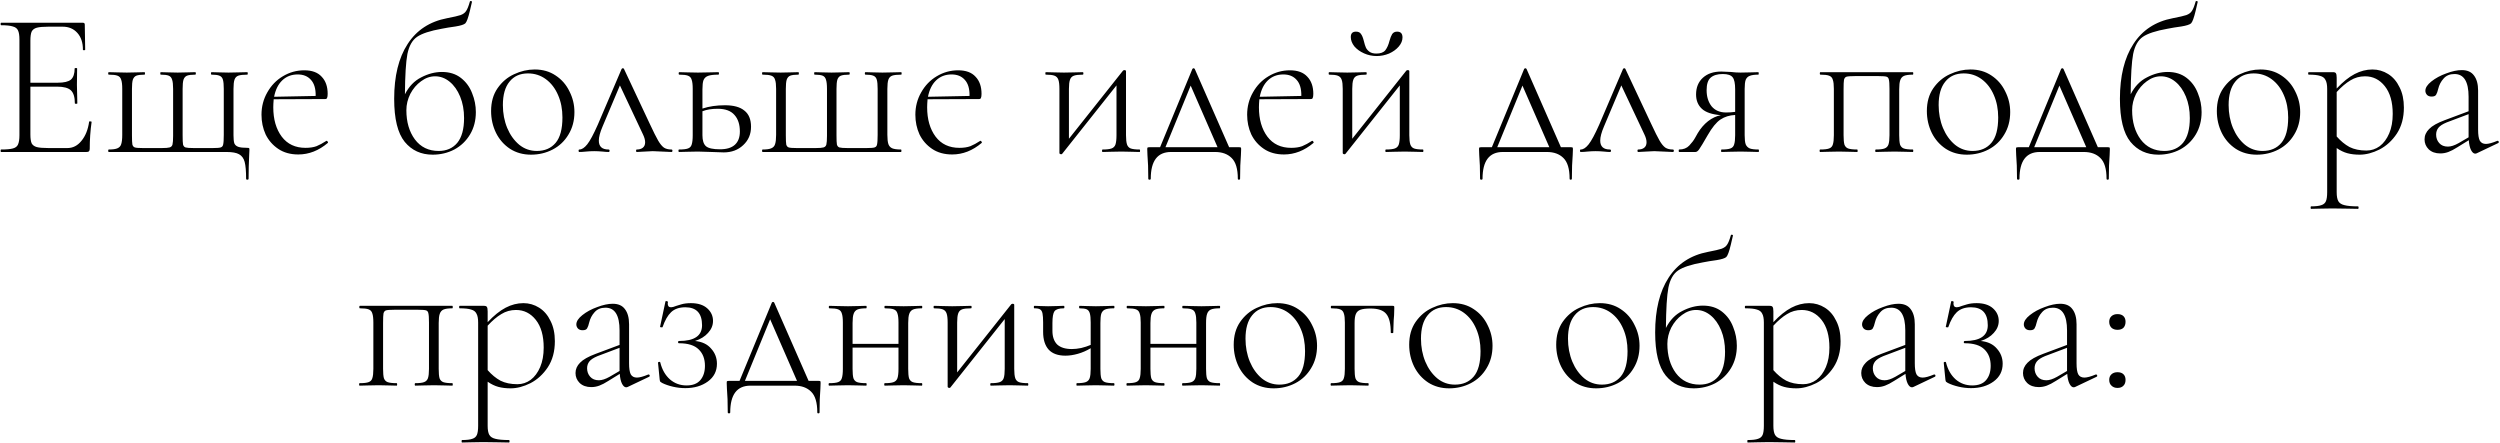 <?xml version="1.0" encoding="UTF-8"?> <svg xmlns="http://www.w3.org/2000/svg" width="2418" height="428" viewBox="0 0 2418 428" fill="none"> <path d="M86.195 117.8C86.195 117.4 86.595 117.267 87.395 117.4C88.195 117.4 88.595 117.6 88.595 118C87.395 126.4 86.795 135.067 86.795 144C86.795 145.067 86.529 145.867 85.995 146.4C85.595 146.8 84.795 147 83.595 147H0.995C0.729 147 0.595 146.6 0.595 145.8C0.595 145 0.729 144.6 0.995 144.6C6.195 144.6 9.995 144.267 12.395 143.6C14.929 142.933 16.595 141.667 17.395 139.8C18.329 137.8 18.795 134.8 18.795 130.8V38.2C18.795 34.2 18.329 31.267 17.395 29.4C16.595 27.533 14.929 26.267 12.395 25.6C9.995 24.8 6.195 24.4 0.995 24.4C0.729 24.4 0.595 24 0.595 23.2C0.595 22.4 0.729 22 0.995 22H80.195C81.395 22 81.995 22.6 81.995 23.8L82.395 48C82.395 48.4 81.995 48.6 81.195 48.6C80.529 48.6 80.195 48.4 80.195 48C80.195 41.2 78.395 35.8 74.795 31.8C71.195 27.8 66.462 25.8 60.595 25.8H46.795C41.729 25.8 37.995 26.133 35.595 26.8C33.195 27.467 31.529 28.733 30.595 30.6C29.795 32.467 29.395 35.4 29.395 39.4V80H55.795C61.929 80 66.195 79 68.595 77C70.995 74.867 72.195 71.267 72.195 66.2C72.195 65.933 72.595 65.8 73.395 65.8C74.195 65.8 74.595 65.933 74.595 66.2L74.395 82C74.395 85.867 74.462 88.733 74.595 90.6L74.795 100C74.795 100.267 74.395 100.4 73.595 100.4C72.795 100.4 72.395 100.267 72.395 100C72.395 94 71.129 89.8 68.595 87.4C66.062 85 61.595 83.8 55.195 83.8H29.395V130C29.395 133.867 29.795 136.733 30.595 138.6C31.529 140.333 33.129 141.533 35.395 142.2C37.795 142.867 41.595 143.2 46.795 143.2H65.195C70.529 143.2 75.062 140.867 78.795 136.2C82.662 131.533 85.129 125.4 86.195 117.8ZM238.036 172.8C238.036 165.6 237.569 160.2 236.636 156.6C235.703 153.133 233.903 150.667 231.236 149.2C228.703 147.733 224.636 147 219.036 147H105.236C104.836 147 104.636 146.6 104.636 145.8C104.636 145 104.836 144.6 105.236 144.6C109.103 144.6 111.903 144.2 113.636 143.4C115.503 142.6 116.703 141.267 117.236 139.4C117.903 137.4 118.236 134.4 118.236 130.4V86C118.236 82 117.903 79.067 117.236 77.2C116.703 75.2 115.503 73.867 113.636 73.2C111.903 72.533 109.103 72.2 105.236 72.2C104.836 72.2 104.636 71.8 104.636 71C104.636 70.2 104.836 69.8 105.236 69.8C108.436 69.8 110.969 69.867 112.836 70L122.636 70.2L132.236 70C134.103 69.867 136.636 69.8 139.836 69.8C140.103 69.8 140.236 70.2 140.236 71C140.236 71.8 140.103 72.2 139.836 72.2C136.236 72.2 133.569 72.533 131.836 73.2C130.236 73.867 129.103 75.2 128.436 77.2C127.903 79.067 127.636 82 127.636 86V130.8C127.636 135.333 127.769 138.333 128.036 139.8C128.436 141.267 129.236 142.2 130.436 142.6C131.636 143 134.169 143.2 138.036 143.2H156.636C160.236 143.2 162.703 143 164.036 142.6C165.503 142.2 166.436 141.267 166.836 139.8C167.236 138.2 167.436 135.4 167.436 131.4V86C167.436 81.867 167.103 78.867 166.436 77C165.903 75.133 164.836 73.867 163.236 73.2C161.636 72.533 159.036 72.2 155.436 72.2C155.169 72.2 155.036 71.8 155.036 71C155.036 70.2 155.169 69.8 155.436 69.8C158.503 69.8 160.903 69.867 162.636 70L171.836 70.2L181.236 70C183.103 69.867 185.636 69.8 188.836 69.8C189.236 69.8 189.436 70.2 189.436 71C189.436 71.8 189.236 72.2 188.836 72.2C185.236 72.2 182.569 72.533 180.836 73.2C179.236 73.867 178.103 75.2 177.436 77.2C176.903 79.067 176.636 82 176.636 86V130.8C176.636 135.333 176.769 138.333 177.036 139.8C177.436 141.267 178.236 142.2 179.436 142.6C180.769 143 183.369 143.2 187.236 143.2H205.836C209.703 143.2 212.236 143 213.436 142.6C214.769 142.2 215.569 141.267 215.836 139.8C216.236 138.2 216.436 135.067 216.436 130.4V86C216.436 82 216.169 79.067 215.636 77.2C215.103 75.2 213.969 73.867 212.236 73.2C210.636 72.533 208.103 72.2 204.636 72.2C204.236 72.2 204.036 71.8 204.036 71C204.036 70.2 204.236 69.8 204.636 69.8C207.703 69.8 210.103 69.867 211.836 70L221.036 70.2L231.036 70C233.036 69.867 235.769 69.8 239.236 69.8C239.503 69.8 239.636 70.2 239.636 71C239.636 71.8 239.503 72.2 239.236 72.2C235.236 72.2 232.303 72.533 230.436 73.2C228.703 73.867 227.503 75.133 226.836 77C226.169 78.867 225.836 81.867 225.836 86V130.8C225.836 134.267 226.103 136.867 226.636 138.6C227.303 140.2 228.569 141.333 230.436 142C232.303 142.667 235.303 143 239.436 143C240.369 143 240.903 143.133 241.036 143.4C241.169 143.533 241.236 144.2 241.236 145.4C241.236 147 241.169 148.333 241.036 149.4C240.636 157.4 240.436 165.2 240.436 172.8C240.436 173.467 240.036 173.8 239.236 173.8C238.436 173.8 238.036 173.467 238.036 172.8ZM315.916 136.2C316.316 136.2 316.649 136.467 316.916 137C317.316 137.4 317.382 137.8 317.116 138.2C308.316 145.667 298.782 149.4 288.516 149.4C280.916 149.4 274.449 147.6 269.116 144C263.782 140.4 259.716 135.733 256.916 130C254.249 124.133 252.916 117.8 252.916 111C252.916 103.133 254.782 95.933 258.516 89.4C262.249 82.733 267.249 77.533 273.516 73.8C279.916 69.933 286.849 68 294.316 68C301.782 68 307.382 70.067 311.116 74.2C314.982 78.2 316.916 83.733 316.916 90.8C316.916 92.667 316.716 94 316.316 94.8C316.049 95.467 315.449 95.8 314.516 95.8L264.716 96C264.449 99.2 264.316 101.8 264.316 103.8C264.316 115.4 267.049 124.867 272.516 132.2C277.982 139.4 285.649 143 295.516 143C299.649 143 303.182 142.467 306.116 141.4C309.049 140.2 312.249 138.467 315.716 136.2H315.916ZM287.916 72C281.916 72 276.916 73.933 272.916 77.8C269.049 81.533 266.449 86.8 265.116 93.6L305.316 92.8C305.449 85.867 303.916 80.667 300.716 77.2C297.649 73.733 293.382 72 287.916 72ZM427.445 69.6C434.779 69.6 440.912 71.533 445.845 75.4C450.779 79.267 454.379 84.2 456.645 90.2C459.045 96.067 460.245 102.133 460.245 108.4C460.245 116.533 458.379 123.733 454.645 130C450.912 136.267 445.845 141.133 439.445 144.6C433.045 147.933 426.045 149.6 418.445 149.6C407.245 149.6 398.245 145.467 391.445 137.2C384.645 128.8 381.245 114.933 381.245 95.6C381.245 73.6 385.579 55.933 394.245 42.6C402.912 29.133 415.645 20.8 432.445 17.6C438.712 16.4 443.045 15.4 445.445 14.6C447.979 13.667 449.779 12.333 450.845 10.6C452.045 8.867 453.245 5.867 454.445 1.6C454.579 1.067 454.979 0.867 455.645 1C456.312 1.133 456.579 1.467 456.445 2C455.112 7.467 454.445 10.333 454.445 10.6C452.845 17.267 451.379 21.267 450.045 22.6C448.712 23.8 445.579 24.8 440.645 25.6C435.712 26.267 431.245 27 427.245 27.8C416.045 29.8 408.112 32.4 403.445 35.6C398.779 38.8 395.645 44.333 394.045 52.2C392.579 59.933 391.779 72.933 391.645 91.2C395.512 83.6 400.779 78.133 407.445 74.8C414.112 71.333 420.779 69.6 427.445 69.6ZM424.245 146C431.845 146 437.845 143.4 442.245 138.2C446.645 132.867 448.845 124.867 448.845 114.2C448.845 106.467 447.579 99.533 445.045 93.4C442.512 87.267 439.112 82.467 434.845 79C430.579 75.533 425.912 73.8 420.845 73.8C416.045 73.8 411.512 75.4 407.245 78.6C402.979 81.667 399.512 85.733 396.845 90.8C394.312 95.867 393.045 101.133 393.045 106.6C393.045 117.933 395.779 127.333 401.245 134.8C406.845 142.267 414.512 146 424.245 146ZM513.586 149.6C505.986 149.6 499.253 147.733 493.386 144C487.519 140.133 482.986 135 479.786 128.6C476.586 122.067 474.986 115 474.986 107.4C474.986 98.733 477.053 91.4 481.186 85.4C485.453 79.267 490.786 74.733 497.186 71.8C503.719 68.733 510.386 67.2 517.186 67.2C524.919 67.2 531.653 69.133 537.386 73C543.253 76.867 547.719 82 550.786 88.4C553.986 94.667 555.586 101.333 555.586 108.4C555.586 116.667 553.653 123.933 549.786 130.2C546.053 136.467 540.986 141.267 534.586 144.6C528.186 147.933 521.186 149.6 513.586 149.6ZM519.186 146C526.919 146 532.986 143.4 537.386 138.2C541.786 133 543.986 124.8 543.986 113.6C543.986 105.6 542.586 98.4 539.786 92C536.986 85.467 533.053 80.333 527.986 76.6C522.919 72.867 517.119 71 510.586 71C502.986 71 497.053 73.667 492.786 79C488.519 84.2 486.386 91.733 486.386 101.6C486.386 109.6 487.786 117 490.586 123.8C493.386 130.467 497.253 135.867 502.186 140C507.119 144 512.786 146 519.186 146ZM649.383 144.6C650.049 144.6 650.383 145 650.383 145.8C650.383 146.6 650.049 147 649.383 147C647.383 147 644.383 146.867 640.383 146.6C636.383 146.333 633.383 146.2 631.383 146.2C629.649 146.2 627.049 146.333 623.583 146.6C619.849 146.867 617.316 147 615.983 147C615.449 147 615.183 146.6 615.183 145.8C615.183 145 615.449 144.6 615.983 144.6C618.249 144.6 620.116 144.067 621.583 143C623.183 141.8 623.983 140 623.983 137.6C623.983 135.467 623.316 133 621.983 130.2L599.583 82.6L582.783 122.4C580.383 128 579.183 132.533 579.183 136C579.183 141.733 582.316 144.6 588.583 144.6C589.249 144.6 589.583 145 589.583 145.8C589.583 146.6 589.249 147 588.583 147C587.116 147 585.183 146.867 582.783 146.6C579.849 146.333 577.183 146.2 574.783 146.2C572.116 146.2 569.449 146.333 566.783 146.6C564.383 146.867 562.249 147 560.383 147C559.849 147 559.583 146.6 559.583 145.8C559.583 145 559.849 144.6 560.383 144.6C562.783 144.6 565.316 142.933 567.983 139.6C570.649 136.267 574.049 129.933 578.183 120.6L601.183 66.8C601.449 66.267 601.849 66 602.383 66C603.049 66 603.449 66.267 603.583 66.8L628.383 119.6C631.983 127.333 634.716 132.8 636.583 136C638.449 139.2 640.316 141.467 642.183 142.8C644.049 144 646.449 144.6 649.383 144.6ZM701.198 101.8C709.598 101.8 715.865 103.533 719.998 107C724.265 110.333 726.398 115.533 726.398 122.6C726.398 129.8 723.865 135.733 718.798 140.4C713.865 145.067 707.598 147.4 699.998 147.4C698.132 147.4 694.265 147.267 688.398 147C681.998 146.733 677.532 146.6 674.998 146.6L664.598 146.8C662.732 146.933 660.132 147 656.798 147C656.398 147 656.198 146.6 656.198 145.8C656.198 145 656.398 144.6 656.798 144.6C660.798 144.6 663.665 144.267 665.398 143.6C667.265 142.933 668.465 141.667 668.998 139.8C669.665 137.8 669.998 134.8 669.998 130.8V86C669.998 82 669.665 79.067 668.998 77.2C668.465 75.2 667.265 73.867 665.398 73.2C663.665 72.533 660.865 72.2 656.998 72.2C656.598 72.2 656.398 71.8 656.398 71C656.398 70.2 656.598 69.8 656.998 69.8C660.198 69.8 662.732 69.867 664.598 70L674.998 70.2L686.198 70C688.332 69.867 691.198 69.8 694.798 69.8C695.198 69.8 695.398 70.2 695.398 71C695.398 71.8 695.198 72.2 694.798 72.2C690.265 72.2 686.932 72.6 684.798 73.4C682.665 74.2 681.198 75.6 680.398 77.6C679.732 79.467 679.398 82.4 679.398 86.4V105C685.798 102.867 693.065 101.8 701.198 101.8ZM696.398 144.4C702.798 144.4 707.598 142.933 710.798 140C713.998 137.067 715.598 132.8 715.598 127.2C715.598 120.4 713.865 115.067 710.398 111.2C706.932 107.2 701.532 105.2 694.198 105.2C688.332 105.2 683.398 106 679.398 107.6V130.8C679.398 135.867 680.532 139.4 682.798 141.4C685.065 143.4 689.598 144.4 696.398 144.4ZM737.658 147C737.258 147 737.058 146.6 737.058 145.8C737.058 145 737.258 144.6 737.658 144.6C741.524 144.6 744.324 144.2 746.058 143.4C747.924 142.6 749.124 141.267 749.658 139.4C750.324 137.4 750.658 134.4 750.658 130.4V86C750.658 82 750.324 79.067 749.658 77.2C749.124 75.2 747.924 73.867 746.058 73.2C744.324 72.533 741.524 72.2 737.658 72.2C737.258 72.2 737.058 71.8 737.058 71C737.058 70.2 737.258 69.8 737.658 69.8C740.858 69.8 743.391 69.867 745.258 70L755.058 70.2L764.658 70C766.524 69.867 769.058 69.8 772.258 69.8C772.524 69.8 772.658 70.2 772.658 71C772.658 71.8 772.524 72.2 772.258 72.2C768.658 72.2 765.991 72.533 764.258 73.2C762.658 73.867 761.524 75.2 760.858 77.2C760.324 79.067 760.058 82 760.058 86V130.8C760.058 135.333 760.191 138.333 760.458 139.8C760.858 141.267 761.658 142.2 762.858 142.6C764.058 143 766.591 143.2 770.458 143.2H789.058C792.658 143.2 795.124 143 796.458 142.6C797.924 142.2 798.858 141.267 799.258 139.8C799.658 138.2 799.858 135.4 799.858 131.4V86C799.858 81.867 799.524 78.867 798.858 77C798.324 75.133 797.258 73.867 795.658 73.2C794.058 72.533 791.458 72.2 787.858 72.2C787.591 72.2 787.458 71.8 787.458 71C787.458 70.2 787.591 69.8 787.858 69.8C790.924 69.8 793.324 69.867 795.058 70L804.258 70.2L813.658 70C815.524 69.867 818.058 69.8 821.258 69.8C821.658 69.8 821.858 70.2 821.858 71C821.858 71.8 821.658 72.2 821.258 72.2C817.658 72.2 814.991 72.533 813.258 73.2C811.658 73.867 810.524 75.2 809.858 77.2C809.324 79.067 809.058 82 809.058 86V130.8C809.058 135.333 809.191 138.333 809.458 139.8C809.858 141.267 810.658 142.2 811.858 142.6C813.191 143 815.791 143.2 819.658 143.2H838.258C842.124 143.2 844.658 143 845.858 142.6C847.191 142.2 847.991 141.267 848.258 139.8C848.658 138.2 848.858 135.067 848.858 130.4V86C848.858 82 848.591 79.067 848.058 77.2C847.524 75.2 846.391 73.867 844.658 73.2C843.058 72.533 840.524 72.2 837.058 72.2C836.658 72.2 836.458 71.8 836.458 71C836.458 70.2 836.658 69.8 837.058 69.8C840.124 69.8 842.524 69.867 844.258 70L853.458 70.2L863.458 70C865.458 69.867 868.191 69.8 871.658 69.8C871.924 69.8 872.058 70.2 872.058 71C872.058 71.8 871.924 72.2 871.658 72.2C867.658 72.2 864.724 72.533 862.858 73.2C861.124 73.867 859.924 75.133 859.258 77C858.591 78.867 858.258 81.867 858.258 86V130.4C858.258 134.4 858.591 137.4 859.258 139.4C859.924 141.267 861.124 142.6 862.858 143.4C864.724 144.2 867.591 144.6 871.458 144.6C871.724 144.6 871.858 145 871.858 145.8C871.858 146.6 871.724 147 871.458 147H737.658ZM948.338 136.2C948.738 136.2 949.071 136.467 949.338 137C949.738 137.4 949.804 137.8 949.538 138.2C940.738 145.667 931.204 149.4 920.938 149.4C913.338 149.4 906.871 147.6 901.538 144C896.204 140.4 892.138 135.733 889.338 130C886.671 124.133 885.338 117.8 885.338 111C885.338 103.133 887.204 95.933 890.938 89.4C894.671 82.733 899.671 77.533 905.938 73.8C912.338 69.933 919.271 68 926.738 68C934.204 68 939.804 70.067 943.538 74.2C947.404 78.2 949.338 83.733 949.338 90.8C949.338 92.667 949.138 94 948.738 94.8C948.471 95.467 947.871 95.8 946.938 95.8L897.138 96C896.871 99.2 896.738 101.8 896.738 103.8C896.738 115.4 899.471 124.867 904.938 132.2C910.404 139.4 918.071 143 927.938 143C932.071 143 935.604 142.467 938.538 141.4C941.471 140.2 944.671 138.467 948.138 136.2H948.338ZM920.338 72C914.338 72 909.338 73.933 905.338 77.8C901.471 81.533 898.871 86.8 897.538 93.6L937.738 92.8C937.871 85.867 936.338 80.667 933.138 77.2C930.071 73.733 925.804 72 920.338 72ZM1102.27 144.6C1102.53 144.6 1102.67 145 1102.67 145.8C1102.67 146.6 1102.53 147 1102.27 147C1098.93 147 1096.33 146.933 1094.47 146.8L1084.67 146.6L1074.07 146.8C1072.2 146.933 1069.67 147 1066.47 147C1066.07 147 1065.87 146.6 1065.87 145.8C1065.87 145 1066.07 144.6 1066.47 144.6C1070.33 144.6 1073.2 144.267 1075.07 143.6C1076.93 142.933 1078.2 141.667 1078.87 139.8C1079.53 137.8 1079.87 134.8 1079.87 130.8V82.6L1027.47 148.6C1027.33 148.733 1027.2 148.867 1027.07 149C1026.93 149.133 1026.73 149.2 1026.47 149.2C1025.93 149.2 1025.47 149.067 1025.07 148.8C1024.8 148.533 1024.67 148.267 1024.67 148V86C1024.67 82 1024.33 79.067 1023.67 77.2C1023 75.2 1021.73 73.867 1019.87 73.2C1018.13 72.533 1015.33 72.2 1011.47 72.2C1011.2 72.2 1011.07 71.8 1011.07 71C1011.07 70.2 1011.2 69.8 1011.47 69.8C1014.8 69.8 1017.4 69.867 1019.27 70L1029.07 70.2L1039.47 70C1041.33 69.867 1043.93 69.8 1047.27 69.8C1047.67 69.8 1047.87 70.2 1047.87 71C1047.87 71.8 1047.67 72.2 1047.27 72.2C1043.4 72.2 1040.53 72.533 1038.67 73.2C1036.8 73.867 1035.53 75.2 1034.87 77.2C1034.2 79.067 1033.87 82 1033.87 86V134.2L1086.27 68.2C1086.8 67.933 1087.13 67.8 1087.27 67.8C1088.47 67.8 1089.07 68.133 1089.07 68.8V130.8C1089.07 134.8 1089.4 137.8 1090.07 139.8C1090.73 141.667 1091.93 142.933 1093.67 143.6C1095.53 144.267 1098.4 144.6 1102.27 144.6ZM1198.62 142.4C1199.55 142.4 1200.09 142.533 1200.22 142.8C1200.35 142.933 1200.42 143.533 1200.42 144.6L1200.22 150C1199.69 155.867 1199.42 163.467 1199.42 172.8C1199.42 173.467 1199.02 173.8 1198.22 173.8C1197.55 173.8 1197.22 173.467 1197.22 172.8C1197.22 163.333 1195.22 156.667 1191.22 152.8C1187.35 148.933 1182.02 147 1175.22 147H1132.62C1119.55 147 1113.02 155.6 1113.02 172.8C1113.02 173.467 1112.62 173.8 1111.82 173.8C1111.02 173.8 1110.62 173.467 1110.62 172.8C1110.62 163.467 1110.35 155.867 1109.82 150L1109.62 144.6C1109.62 143.533 1109.69 142.933 1109.82 142.8C1110.09 142.533 1110.69 142.4 1111.62 142.4H1122.02L1153.22 66.8C1153.49 66.267 1153.89 66 1154.42 66C1154.95 66 1155.35 66.267 1155.62 66.8L1188.82 142.4H1198.62ZM1127.22 142.4H1177.62L1151.62 82.8L1127.22 142.4ZM1269.24 136.2C1269.64 136.2 1269.97 136.467 1270.24 137C1270.64 137.4 1270.7 137.8 1270.44 138.2C1261.64 145.667 1252.1 149.4 1241.84 149.4C1234.24 149.4 1227.77 147.6 1222.44 144C1217.1 140.4 1213.04 135.733 1210.24 130C1207.57 124.133 1206.24 117.8 1206.24 111C1206.24 103.133 1208.1 95.933 1211.84 89.4C1215.57 82.733 1220.57 77.533 1226.84 73.8C1233.24 69.933 1240.17 68 1247.64 68C1255.1 68 1260.7 70.067 1264.44 74.2C1268.3 78.2 1270.24 83.733 1270.24 90.8C1270.24 92.667 1270.04 94 1269.64 94.8C1269.37 95.467 1268.77 95.8 1267.84 95.8L1218.04 96C1217.77 99.2 1217.64 101.8 1217.64 103.8C1217.64 115.4 1220.37 124.867 1225.84 132.2C1231.3 139.4 1238.97 143 1248.84 143C1252.97 143 1256.5 142.467 1259.44 141.4C1262.37 140.2 1265.57 138.467 1269.04 136.2H1269.24ZM1241.24 72C1235.24 72 1230.24 73.933 1226.24 77.8C1222.37 81.533 1219.77 86.8 1218.44 93.6L1258.64 92.8C1258.77 85.867 1257.24 80.667 1254.04 77.2C1250.97 73.733 1246.7 72 1241.24 72ZM1331.49 54.2C1327.22 54.2 1323.16 53.333 1319.29 51.6C1315.42 49.867 1312.29 47.6 1309.89 44.8C1307.62 41.867 1306.49 38.867 1306.49 35.8C1306.49 32.333 1308.16 30.6 1311.49 30.6C1313.76 30.6 1315.36 31.333 1316.29 32.8C1317.36 34.133 1318.29 36.4 1319.09 39.6C1319.76 42.4 1320.42 44.533 1321.09 46C1321.76 47.467 1322.89 48.8 1324.49 50C1326.09 51.2 1328.36 51.8 1331.29 51.8C1335.29 51.8 1338.16 50.733 1339.89 48.6C1341.62 46.333 1342.96 43.333 1343.89 39.6C1344.69 36.667 1345.56 34.467 1346.49 33C1347.56 31.4 1349.16 30.6 1351.29 30.6C1354.76 30.6 1356.49 32.467 1356.49 36.2C1356.49 39.267 1355.29 42.2 1352.89 45C1350.49 47.8 1347.36 50.067 1343.49 51.8C1339.62 53.4 1335.62 54.2 1331.49 54.2ZM1376.29 144.6C1376.56 144.6 1376.69 145 1376.69 145.8C1376.69 146.6 1376.56 147 1376.29 147C1372.96 147 1370.36 146.933 1368.49 146.8L1358.69 146.6L1348.09 146.8C1346.22 146.933 1343.69 147 1340.49 147C1340.09 147 1339.89 146.6 1339.89 145.8C1339.89 145 1340.09 144.6 1340.49 144.6C1344.36 144.6 1347.22 144.267 1349.09 143.6C1350.96 142.933 1352.22 141.667 1352.89 139.8C1353.56 137.8 1353.89 134.8 1353.89 130.8V82.6L1301.49 148.6C1301.36 148.733 1301.22 148.867 1301.09 149C1300.96 149.133 1300.76 149.2 1300.49 149.2C1299.96 149.2 1299.49 149.067 1299.09 148.8C1298.82 148.533 1298.69 148.267 1298.69 148V86C1298.69 82 1298.36 79.067 1297.69 77.2C1297.02 75.2 1295.76 73.867 1293.89 73.2C1292.16 72.533 1289.36 72.2 1285.49 72.2C1285.22 72.2 1285.09 71.8 1285.09 71C1285.09 70.2 1285.22 69.8 1285.49 69.8C1288.82 69.8 1291.42 69.867 1293.29 70L1303.09 70.2L1313.49 70C1315.36 69.867 1317.96 69.8 1321.29 69.8C1321.69 69.8 1321.89 70.2 1321.89 71C1321.89 71.8 1321.69 72.2 1321.29 72.2C1317.42 72.2 1314.56 72.533 1312.69 73.2C1310.82 73.867 1309.56 75.2 1308.89 77.2C1308.22 79.067 1307.89 82 1307.89 86V134.2L1360.29 68.2C1360.82 67.933 1361.16 67.8 1361.29 67.8C1362.49 67.8 1363.09 68.133 1363.09 68.8V130.8C1363.09 134.8 1363.42 137.8 1364.09 139.8C1364.76 141.667 1365.96 142.933 1367.69 143.6C1369.56 144.267 1372.42 144.6 1376.29 144.6ZM1519.52 142.4C1520.45 142.4 1520.99 142.533 1521.12 142.8C1521.25 142.933 1521.32 143.533 1521.32 144.6L1521.12 150C1520.59 155.867 1520.32 163.467 1520.32 172.8C1520.32 173.467 1519.92 173.8 1519.12 173.8C1518.45 173.8 1518.12 173.467 1518.12 172.8C1518.12 163.333 1516.12 156.667 1512.12 152.8C1508.25 148.933 1502.92 147 1496.12 147H1453.52C1440.45 147 1433.92 155.6 1433.92 172.8C1433.92 173.467 1433.52 173.8 1432.72 173.8C1431.92 173.8 1431.52 173.467 1431.52 172.8C1431.52 163.467 1431.25 155.867 1430.72 150L1430.52 144.6C1430.52 143.533 1430.59 142.933 1430.72 142.8C1430.99 142.533 1431.59 142.4 1432.52 142.4H1442.92L1474.12 66.8C1474.39 66.267 1474.79 66 1475.32 66C1475.85 66 1476.25 66.267 1476.52 66.8L1509.72 142.4H1519.52ZM1448.12 142.4H1498.52L1472.52 82.8L1448.12 142.4ZM1617.94 144.6C1618.6 144.6 1618.94 145 1618.94 145.8C1618.94 146.6 1618.6 147 1617.94 147C1615.94 147 1612.94 146.867 1608.94 146.6C1604.94 146.333 1601.94 146.2 1599.94 146.2C1598.2 146.2 1595.6 146.333 1592.14 146.6C1588.4 146.867 1585.87 147 1584.54 147C1584 147 1583.74 146.6 1583.74 145.8C1583.74 145 1584 144.6 1584.54 144.6C1586.8 144.6 1588.67 144.067 1590.14 143C1591.74 141.8 1592.54 140 1592.54 137.6C1592.54 135.467 1591.87 133 1590.54 130.2L1568.14 82.6L1551.34 122.4C1548.94 128 1547.74 132.533 1547.74 136C1547.74 141.733 1550.87 144.6 1557.14 144.6C1557.8 144.6 1558.14 145 1558.14 145.8C1558.14 146.6 1557.8 147 1557.14 147C1555.67 147 1553.74 146.867 1551.34 146.6C1548.4 146.333 1545.74 146.2 1543.34 146.2C1540.67 146.2 1538 146.333 1535.34 146.6C1532.94 146.867 1530.8 147 1528.94 147C1528.4 147 1528.14 146.6 1528.14 145.8C1528.14 145 1528.4 144.6 1528.94 144.6C1531.34 144.6 1533.87 142.933 1536.54 139.6C1539.2 136.267 1542.6 129.933 1546.74 120.6L1569.74 66.8C1570 66.267 1570.4 66 1570.94 66C1571.6 66 1572 66.267 1572.14 66.8L1596.94 119.6C1600.54 127.333 1603.27 132.8 1605.14 136C1607 139.2 1608.87 141.467 1610.74 142.8C1612.6 144 1615 144.6 1617.94 144.6ZM1700.84 144.6C1701.11 144.6 1701.24 145 1701.24 145.8C1701.24 146.6 1701.11 147 1700.84 147C1697.77 147 1695.37 146.933 1693.64 146.8L1683.44 146.6L1672.84 146.8C1670.97 146.933 1668.37 147 1665.04 147C1664.77 147 1664.64 146.6 1664.64 145.8C1664.64 145 1664.77 144.6 1665.04 144.6C1669.04 144.6 1671.91 144.267 1673.64 143.6C1675.51 142.933 1676.71 141.667 1677.24 139.8C1677.91 137.8 1678.24 134.8 1678.24 130.8V111.2C1672.77 111.467 1668.04 112.933 1664.04 115.6C1660.04 118.267 1655.91 123.333 1651.64 130.8C1647.51 138 1644.77 142.533 1643.44 144.4C1642.24 146.133 1641.04 147 1639.84 147H1624.04C1623.77 147 1623.64 146.6 1623.64 145.8C1623.64 145 1623.77 144.6 1624.04 144.6C1628.17 144.6 1631.44 143.333 1633.84 140.8C1636.24 138.267 1638.11 135.8 1639.44 133.4C1640.77 130.867 1641.64 129.333 1642.04 128.8C1644.84 124.133 1648.17 120.267 1652.04 117.2C1656.04 114.133 1660.17 112.2 1664.44 111.4C1655.91 110.733 1649.77 108.667 1646.04 105.2C1642.31 101.733 1640.44 97.133 1640.44 91.4C1640.44 84.6 1642.64 79.2 1647.04 75.2C1651.44 71.2 1657.37 69.2 1664.84 69.2C1666.44 69.2 1669.51 69.333 1674.04 69.6C1677.24 70 1680.37 70.2 1683.44 70.2L1693.44 70C1695.17 69.867 1697.57 69.8 1700.64 69.8C1700.91 69.8 1701.04 70.2 1701.04 71C1701.04 71.8 1700.91 72.2 1700.64 72.2C1696.91 72.2 1694.11 72.6 1692.24 73.4C1690.51 74.067 1689.24 75.333 1688.44 77.2C1687.77 79.067 1687.44 82 1687.44 86V130.8C1687.44 134.8 1687.77 137.733 1688.44 139.6C1689.24 141.467 1690.57 142.8 1692.44 143.6C1694.31 144.267 1697.11 144.6 1700.84 144.6ZM1650.64 87.2C1650.64 93.467 1652.24 98.667 1655.44 102.8C1658.77 106.8 1663.44 108.8 1669.44 108.8C1672.51 108.8 1675.44 108.6 1678.24 108.2V86.4C1678.24 80.667 1677.44 76.8 1675.84 74.8C1674.24 72.667 1671.04 71.6 1666.24 71.6C1661.04 71.6 1657.11 72.8 1654.44 75.2C1651.91 77.467 1650.64 81.467 1650.64 87.2ZM1850.11 144.6C1850.38 144.6 1850.51 145 1850.51 145.8C1850.51 146.6 1850.38 147 1850.11 147C1846.78 147 1844.18 146.933 1842.31 146.8L1832.51 146.6L1821.91 146.8C1820.04 146.933 1817.51 147 1814.31 147C1813.91 147 1813.71 146.6 1813.71 145.8C1813.71 145 1813.91 144.6 1814.31 144.6C1818.18 144.6 1820.98 144.267 1822.71 143.6C1824.58 142.933 1825.84 141.667 1826.51 139.8C1827.18 137.8 1827.51 134.8 1827.51 130.8V86C1827.51 81.467 1827.31 78.467 1826.91 77C1826.64 75.533 1825.91 74.6 1824.71 74.2C1823.51 73.8 1820.98 73.6 1817.11 73.6H1793.91C1789.91 73.6 1787.24 73.8 1785.91 74.2C1784.71 74.6 1783.91 75.6 1783.51 77.2C1783.24 78.667 1783.11 81.733 1783.11 86.4V130.8C1783.11 134.8 1783.38 137.8 1783.91 139.8C1784.58 141.667 1785.78 142.933 1787.51 143.6C1789.38 144.267 1792.31 144.6 1796.31 144.6C1796.58 144.6 1796.71 145 1796.71 145.8C1796.71 146.6 1796.58 147 1796.31 147C1792.98 147 1790.38 146.933 1788.51 146.8L1778.71 146.6L1768.31 146.8C1766.44 146.933 1763.84 147 1760.51 147C1760.11 147 1759.91 146.6 1759.91 145.8C1759.91 145 1760.11 144.6 1760.51 144.6C1764.51 144.6 1767.38 144.267 1769.11 143.6C1770.98 142.933 1772.18 141.667 1772.71 139.8C1773.38 137.8 1773.71 134.8 1773.71 130.8V86C1773.71 82 1773.38 79.067 1772.71 77.2C1772.18 75.2 1770.98 73.867 1769.11 73.2C1767.38 72.533 1764.58 72.2 1760.71 72.2C1760.31 72.2 1760.11 71.8 1760.11 71C1760.11 70.2 1760.31 69.8 1760.71 69.8H1850.11C1850.38 69.8 1850.51 70.2 1850.51 71C1850.51 71.8 1850.38 72.2 1850.11 72.2C1846.24 72.2 1843.38 72.6 1841.51 73.4C1839.78 74.2 1838.58 75.6 1837.91 77.6C1837.24 79.467 1836.91 82.4 1836.91 86.4V130.8C1836.91 134.8 1837.18 137.8 1837.71 139.8C1838.38 141.667 1839.58 142.933 1841.31 143.6C1843.18 144.267 1846.11 144.6 1850.11 144.6ZM1902.26 149.6C1894.66 149.6 1887.92 147.733 1882.06 144C1876.19 140.133 1871.66 135 1868.46 128.6C1865.26 122.067 1863.66 115 1863.66 107.4C1863.66 98.733 1865.72 91.4 1869.86 85.4C1874.12 79.267 1879.46 74.733 1885.86 71.8C1892.39 68.733 1899.06 67.2 1905.86 67.2C1913.59 67.2 1920.32 69.133 1926.06 73C1931.92 76.867 1936.39 82 1939.46 88.4C1942.66 94.667 1944.26 101.333 1944.26 108.4C1944.26 116.667 1942.32 123.933 1938.46 130.2C1934.72 136.467 1929.66 141.267 1923.26 144.6C1916.86 147.933 1909.86 149.6 1902.26 149.6ZM1907.86 146C1915.59 146 1921.66 143.4 1926.06 138.2C1930.46 133 1932.66 124.8 1932.66 113.6C1932.66 105.6 1931.26 98.4 1928.46 92C1925.66 85.467 1921.72 80.333 1916.66 76.6C1911.59 72.867 1905.79 71 1899.26 71C1891.66 71 1885.72 73.667 1881.46 79C1877.19 84.2 1875.06 91.733 1875.06 101.6C1875.06 109.6 1876.46 117 1879.26 123.8C1882.06 130.467 1885.92 135.867 1890.86 140C1895.79 144 1901.46 146 1907.86 146ZM2038.85 142.4C2039.79 142.4 2040.32 142.533 2040.45 142.8C2040.59 142.933 2040.65 143.533 2040.65 144.6L2040.45 150C2039.92 155.867 2039.65 163.467 2039.65 172.8C2039.65 173.467 2039.25 173.8 2038.45 173.8C2037.79 173.8 2037.45 173.467 2037.45 172.8C2037.45 163.333 2035.45 156.667 2031.45 152.8C2027.59 148.933 2022.25 147 2015.45 147H1972.85C1959.79 147 1953.25 155.6 1953.25 172.8C1953.25 173.467 1952.85 173.8 1952.05 173.8C1951.25 173.8 1950.85 173.467 1950.85 172.8C1950.85 163.467 1950.59 155.867 1950.05 150L1949.85 144.6C1949.85 143.533 1949.92 142.933 1950.05 142.8C1950.32 142.533 1950.92 142.4 1951.85 142.4H1962.25L1993.45 66.8C1993.72 66.267 1994.12 66 1994.65 66C1995.19 66 1995.59 66.267 1995.85 66.8L2029.05 142.4H2038.85ZM1967.45 142.4H2017.85L1991.85 82.8L1967.45 142.4ZM2096.59 69.6C2103.92 69.6 2110.05 71.533 2114.99 75.4C2119.92 79.267 2123.52 84.2 2125.79 90.2C2128.19 96.067 2129.39 102.133 2129.39 108.4C2129.39 116.533 2127.52 123.733 2123.79 130C2120.05 136.267 2114.99 141.133 2108.59 144.6C2102.19 147.933 2095.19 149.6 2087.59 149.6C2076.39 149.6 2067.39 145.467 2060.59 137.2C2053.79 128.8 2050.39 114.933 2050.39 95.6C2050.39 73.6 2054.72 55.933 2063.39 42.6C2072.05 29.133 2084.79 20.8 2101.59 17.6C2107.85 16.4 2112.19 15.4 2114.59 14.6C2117.12 13.667 2118.92 12.333 2119.99 10.6C2121.19 8.867 2122.39 5.867 2123.59 1.6C2123.72 1.067 2124.12 0.867 2124.79 1C2125.45 1.133 2125.72 1.467 2125.59 2C2124.25 7.467 2123.59 10.333 2123.59 10.6C2121.99 17.267 2120.52 21.267 2119.19 22.6C2117.85 23.8 2114.72 24.8 2109.79 25.6C2104.85 26.267 2100.39 27 2096.39 27.8C2085.19 29.8 2077.25 32.4 2072.59 35.6C2067.92 38.8 2064.79 44.333 2063.19 52.2C2061.72 59.933 2060.92 72.933 2060.79 91.2C2064.65 83.6 2069.92 78.133 2076.59 74.8C2083.25 71.333 2089.92 69.6 2096.59 69.6ZM2093.39 146C2100.99 146 2106.99 143.4 2111.39 138.2C2115.79 132.867 2117.99 124.867 2117.99 114.2C2117.99 106.467 2116.72 99.533 2114.19 93.4C2111.65 87.267 2108.25 82.467 2103.99 79C2099.72 75.533 2095.05 73.8 2089.99 73.8C2085.19 73.8 2080.65 75.4 2076.39 78.6C2072.12 81.667 2068.65 85.733 2065.99 90.8C2063.45 95.867 2062.19 101.133 2062.19 106.6C2062.19 117.933 2064.92 127.333 2070.39 134.8C2075.99 142.267 2083.65 146 2093.39 146ZM2182.73 149.6C2175.13 149.6 2168.39 147.733 2162.53 144C2156.66 140.133 2152.13 135 2148.93 128.6C2145.73 122.067 2144.13 115 2144.13 107.4C2144.13 98.733 2146.19 91.4 2150.33 85.4C2154.59 79.267 2159.93 74.733 2166.33 71.8C2172.86 68.733 2179.53 67.2 2186.33 67.2C2194.06 67.2 2200.79 69.133 2206.53 73C2212.39 76.867 2216.86 82 2219.93 88.4C2223.13 94.667 2224.73 101.333 2224.73 108.4C2224.73 116.667 2222.79 123.933 2218.93 130.2C2215.19 136.467 2210.13 141.267 2203.73 144.6C2197.33 147.933 2190.33 149.6 2182.73 149.6ZM2188.33 146C2196.06 146 2202.13 143.4 2206.53 138.2C2210.93 133 2213.13 124.8 2213.13 113.6C2213.13 105.6 2211.73 98.4 2208.93 92C2206.13 85.467 2202.19 80.333 2197.13 76.6C2192.06 72.867 2186.26 71 2179.73 71C2172.13 71 2166.19 73.667 2161.93 79C2157.66 84.2 2155.53 91.733 2155.53 101.6C2155.53 109.6 2156.93 117 2159.73 123.8C2162.53 130.467 2166.39 135.867 2171.33 140C2176.26 144 2181.93 146 2188.33 146ZM2294.64 67.2C2300.11 67.2 2305.17 68.667 2309.84 71.6C2314.51 74.533 2318.17 78.8 2320.84 84.4C2323.64 89.867 2325.04 96.4 2325.04 104C2325.04 113.867 2322.77 122.267 2318.24 129.2C2313.71 136 2308.11 141.133 2301.44 144.6C2294.77 147.933 2288.37 149.6 2282.24 149.6C2277.84 149.6 2273.91 149.133 2270.44 148.2C2266.97 147.267 2263.51 145.6 2260.04 143.2V185.8C2260.04 189.8 2260.57 192.733 2261.64 194.6C2262.71 196.467 2264.64 197.733 2267.44 198.4C2270.37 199.2 2274.77 199.6 2280.64 199.6C2281.04 199.6 2281.24 200 2281.24 200.8C2281.24 201.6 2281.04 202 2280.64 202C2276.11 202 2272.57 201.933 2270.04 201.8L2255.64 201.6L2243.64 201.8C2241.64 201.933 2238.84 202 2235.24 202C2234.97 202 2234.84 201.6 2234.84 200.8C2234.84 200 2234.97 199.6 2235.24 199.6C2239.77 199.6 2243.11 199.2 2245.24 198.4C2247.37 197.733 2248.84 196.467 2249.64 194.6C2250.44 192.733 2250.84 189.8 2250.84 185.8V86C2250.84 82.133 2250.31 79.267 2249.24 77.4C2248.31 75.4 2246.57 74.067 2244.04 73.4C2241.64 72.6 2237.97 72.2 2233.04 72.2C2232.64 72.2 2232.44 71.8 2232.44 71C2232.44 70.2 2232.64 69.8 2233.04 69.8H2256.44C2257.91 69.8 2258.84 70.133 2259.24 70.8C2259.77 71.467 2260.04 72.933 2260.04 75.2V85.6C2266.04 79.2 2271.84 74.533 2277.44 71.6C2283.04 68.667 2288.77 67.2 2294.64 67.2ZM2288.84 145.6C2293.51 145.6 2297.77 144.2 2301.64 141.4C2305.51 138.467 2308.57 134.333 2310.84 129C2313.11 123.667 2314.24 117.4 2314.24 110.2C2314.24 98.733 2311.71 89.8 2306.64 83.4C2301.57 77 2295.17 73.8 2287.44 73.8C2282.24 73.8 2277.51 75.133 2273.24 77.8C2268.97 80.333 2264.57 84.067 2260.04 89V132C2263.91 136.4 2268.04 139.8 2272.44 142.2C2276.97 144.467 2282.44 145.6 2288.84 145.6ZM2415.82 136.2C2416.35 136.2 2416.68 136.533 2416.82 137.2C2416.95 137.733 2416.75 138.133 2416.22 138.4L2395.62 148.2C2395.08 148.467 2394.55 148.6 2394.02 148.6C2392.55 148.6 2391.22 147.467 2390.02 145.2C2388.82 142.8 2388.08 139.6 2387.82 135.6L2376.82 142.4C2373.48 144.533 2370.55 146.067 2368.02 147C2365.48 147.933 2362.88 148.4 2360.22 148.4C2355.55 148.4 2351.82 147.067 2349.02 144.4C2346.35 141.733 2345.02 138.533 2345.02 134.8C2345.02 131.067 2346.48 127.733 2349.42 124.8C2352.35 121.733 2357.42 118.867 2364.62 116.2L2387.62 107.6V93.6C2387.62 78.933 2383.08 71.6 2374.02 71.6C2369.48 71.6 2365.95 73.067 2363.42 76C2360.88 78.8 2359.15 82.133 2358.22 86C2357.68 88.4 2357.02 90.267 2356.22 91.6C2355.55 92.8 2354.08 93.4 2351.82 93.4C2349.95 93.4 2348.48 92.867 2347.42 91.8C2346.35 90.6 2345.82 89.267 2345.82 87.8C2345.82 84.867 2347.75 81.867 2351.62 78.8C2355.62 75.6 2360.42 73 2366.02 71C2371.62 68.867 2376.62 67.8 2381.02 67.8C2386.35 67.8 2390.28 69.533 2392.82 73C2395.48 76.467 2396.82 81.333 2396.82 87.6V125.4C2396.82 130.333 2397.35 133.867 2398.42 136C2399.62 138.133 2401.62 139.2 2404.42 139.2C2406.95 139.2 2410.62 138.2 2415.42 136.2H2415.82ZM2387.62 132.8V132.2V110.4L2366.42 118.4C2362.55 120 2359.88 121.733 2358.42 123.6C2356.95 125.467 2356.22 127.667 2356.22 130.2C2356.22 133.4 2357.22 136.133 2359.22 138.4C2361.22 140.667 2364.02 141.8 2367.62 141.8C2370.55 141.8 2374.02 140.667 2378.02 138.4L2387.62 132.8ZM437.512 370.6C437.778 370.6 437.912 371 437.912 371.8C437.912 372.6 437.778 373 437.512 373C434.178 373 431.578 372.933 429.712 372.8L419.912 372.6L409.312 372.8C407.445 372.933 404.912 373 401.712 373C401.312 373 401.112 372.6 401.112 371.8C401.112 371 401.312 370.6 401.712 370.6C405.578 370.6 408.378 370.267 410.112 369.6C411.978 368.933 413.245 367.667 413.912 365.8C414.578 363.8 414.912 360.8 414.912 356.8V312C414.912 307.467 414.712 304.467 414.312 303C414.045 301.533 413.312 300.6 412.112 300.2C410.912 299.8 408.378 299.6 404.512 299.6H381.312C377.312 299.6 374.645 299.8 373.312 300.2C372.112 300.6 371.312 301.6 370.912 303.2C370.645 304.667 370.512 307.733 370.512 312.4V356.8C370.512 360.8 370.778 363.8 371.312 365.8C371.978 367.667 373.178 368.933 374.912 369.6C376.778 370.267 379.712 370.6 383.712 370.6C383.978 370.6 384.112 371 384.112 371.8C384.112 372.6 383.978 373 383.712 373C380.378 373 377.778 372.933 375.912 372.8L366.112 372.6L355.712 372.8C353.845 372.933 351.245 373 347.912 373C347.512 373 347.312 372.6 347.312 371.8C347.312 371 347.512 370.6 347.912 370.6C351.912 370.6 354.778 370.267 356.512 369.6C358.378 368.933 359.578 367.667 360.112 365.8C360.778 363.8 361.112 360.8 361.112 356.8V312C361.112 308 360.778 305.067 360.112 303.2C359.578 301.2 358.378 299.867 356.512 299.2C354.778 298.533 351.978 298.2 348.112 298.2C347.712 298.2 347.512 297.8 347.512 297C347.512 296.2 347.712 295.8 348.112 295.8H437.512C437.778 295.8 437.912 296.2 437.912 297C437.912 297.8 437.778 298.2 437.512 298.2C433.645 298.2 430.778 298.6 428.912 299.4C427.178 300.2 425.978 301.6 425.312 303.6C424.645 305.467 424.312 308.4 424.312 312.4V356.8C424.312 360.8 424.578 363.8 425.112 365.8C425.778 367.667 426.978 368.933 428.712 369.6C430.578 370.267 433.512 370.6 437.512 370.6ZM506.26 293.2C511.727 293.2 516.793 294.667 521.46 297.6C526.127 300.533 529.793 304.8 532.46 310.4C535.26 315.867 536.66 322.4 536.66 330C536.66 339.867 534.393 348.267 529.86 355.2C525.327 362 519.727 367.133 513.06 370.6C506.393 373.933 499.993 375.6 493.86 375.6C489.46 375.6 485.527 375.133 482.06 374.2C478.593 373.267 475.127 371.6 471.66 369.2V411.8C471.66 415.8 472.193 418.733 473.26 420.6C474.327 422.467 476.26 423.733 479.06 424.4C481.993 425.2 486.393 425.6 492.26 425.6C492.66 425.6 492.86 426 492.86 426.8C492.86 427.6 492.66 428 492.26 428C487.727 428 484.193 427.933 481.66 427.8L467.26 427.6L455.26 427.8C453.26 427.933 450.46 428 446.86 428C446.593 428 446.46 427.6 446.46 426.8C446.46 426 446.593 425.6 446.86 425.6C451.393 425.6 454.727 425.2 456.86 424.4C458.993 423.733 460.46 422.467 461.26 420.6C462.06 418.733 462.46 415.8 462.46 411.8V312C462.46 308.133 461.927 305.267 460.86 303.4C459.927 301.4 458.193 300.067 455.66 299.4C453.26 298.6 449.593 298.2 444.66 298.2C444.26 298.2 444.06 297.8 444.06 297C444.06 296.2 444.26 295.8 444.66 295.8H468.06C469.527 295.8 470.46 296.133 470.86 296.8C471.393 297.467 471.66 298.933 471.66 301.2V311.6C477.66 305.2 483.46 300.533 489.06 297.6C494.66 294.667 500.393 293.2 506.26 293.2ZM500.46 371.6C505.127 371.6 509.393 370.2 513.26 367.4C517.127 364.467 520.193 360.333 522.46 355C524.727 349.667 525.86 343.4 525.86 336.2C525.86 324.733 523.327 315.8 518.26 309.4C513.193 303 506.793 299.8 499.06 299.8C493.86 299.8 489.127 301.133 484.86 303.8C480.593 306.333 476.193 310.067 471.66 315V358C475.527 362.4 479.66 365.8 484.06 368.2C488.593 370.467 494.06 371.6 500.46 371.6ZM627.437 362.2C627.97 362.2 628.303 362.533 628.437 363.2C628.57 363.733 628.37 364.133 627.837 364.4L607.237 374.2C606.703 374.467 606.17 374.6 605.637 374.6C604.17 374.6 602.837 373.467 601.637 371.2C600.437 368.8 599.703 365.6 599.437 361.6L588.437 368.4C585.103 370.533 582.17 372.067 579.637 373C577.103 373.933 574.503 374.4 571.837 374.4C567.17 374.4 563.437 373.067 560.637 370.4C557.97 367.733 556.637 364.533 556.637 360.8C556.637 357.067 558.103 353.733 561.037 350.8C563.97 347.733 569.037 344.867 576.237 342.2L599.237 333.6V319.6C599.237 304.933 594.703 297.6 585.637 297.6C581.103 297.6 577.57 299.067 575.037 302C572.503 304.8 570.77 308.133 569.837 312C569.303 314.4 568.637 316.267 567.837 317.6C567.17 318.8 565.703 319.4 563.437 319.4C561.57 319.4 560.103 318.867 559.037 317.8C557.97 316.6 557.437 315.267 557.437 313.8C557.437 310.867 559.37 307.867 563.237 304.8C567.237 301.6 572.037 299 577.637 297C583.237 294.867 588.237 293.8 592.637 293.8C597.97 293.8 601.903 295.533 604.437 299C607.103 302.467 608.437 307.333 608.437 313.6V351.4C608.437 356.333 608.97 359.867 610.037 362C611.237 364.133 613.237 365.2 616.037 365.2C618.57 365.2 622.237 364.2 627.037 362.2H627.437ZM599.237 358.8V358.2V336.4L578.037 344.4C574.17 346 571.503 347.733 570.037 349.6C568.57 351.467 567.837 353.667 567.837 356.2C567.837 359.4 568.837 362.133 570.837 364.4C572.837 366.667 575.637 367.8 579.237 367.8C582.17 367.8 585.637 366.667 589.637 364.4L599.237 358.8ZM672.226 329.8C679.026 330.467 684.226 332.933 687.826 337.2C691.559 341.333 693.426 346.2 693.426 351.8C693.426 359 690.492 364.733 684.626 369C678.759 373.267 671.492 375.4 662.826 375.4C658.826 375.4 654.826 374.933 650.826 374C646.826 373.067 643.359 371.867 640.426 370.4C639.492 369.867 638.892 369.467 638.626 369.2C638.359 368.8 638.159 368.067 638.026 367L636.426 350.8C636.426 350.4 636.759 350.133 637.426 350C638.092 349.867 638.492 350.067 638.626 350.6C640.359 357.533 643.492 363 648.026 367C652.559 370.867 657.892 372.8 664.026 372.8C670.026 372.8 674.492 371.067 677.426 367.6C680.359 364.133 681.826 359.533 681.826 353.8C681.826 347.133 679.826 341.867 675.826 338C671.826 334 665.492 332 656.826 332C656.159 332 655.826 331.667 655.826 331C655.826 330.2 656.159 329.8 656.826 329.8C671.626 329.8 679.026 324.733 679.026 314.6C679.026 303 673.626 297.2 662.826 297.2C656.959 297.2 652.359 298.8 649.026 302C645.826 305.067 643.092 309.867 640.826 316.4C640.826 316.533 640.559 316.6 640.026 316.6C638.826 316.6 638.292 316.4 638.426 316L643.626 291.6C643.626 291.333 643.892 291.2 644.426 291.2C644.826 291.2 645.226 291.333 645.626 291.6C646.026 291.733 646.159 291.867 646.026 292C645.892 292.4 645.826 292.933 645.826 293.6C645.826 296 646.892 297.2 649.026 297.2C650.226 297.2 651.959 296.733 654.226 295.8C654.626 295.667 656.159 295.2 658.826 294.4C661.492 293.6 664.626 293.2 668.226 293.2C675.026 293.2 680.292 294.867 684.026 298.2C687.759 301.533 689.626 305.6 689.626 310.4C689.626 314.667 688.026 318.533 684.826 322C681.759 325.467 677.559 328.067 672.226 329.8ZM791.882 368.4C792.815 368.4 793.349 368.533 793.482 368.8C793.615 368.933 793.682 369.533 793.682 370.6L793.482 376C792.949 381.867 792.682 389.467 792.682 398.8C792.682 399.467 792.282 399.8 791.482 399.8C790.815 399.8 790.482 399.467 790.482 398.8C790.482 389.333 788.482 382.667 784.482 378.8C780.615 374.933 775.282 373 768.482 373H725.882C712.815 373 706.282 381.6 706.282 398.8C706.282 399.467 705.882 399.8 705.082 399.8C704.282 399.8 703.882 399.467 703.882 398.8C703.882 389.467 703.615 381.867 703.082 376L702.882 370.6C702.882 369.533 702.949 368.933 703.082 368.8C703.349 368.533 703.949 368.4 704.882 368.4H715.282L746.482 292.8C746.749 292.267 747.149 292 747.682 292C748.215 292 748.615 292.267 748.882 292.8L782.082 368.4H791.882ZM720.482 368.4H770.882L744.882 308.8L720.482 368.4ZM891.613 370.6C891.88 370.6 892.013 371 892.013 371.8C892.013 372.6 891.88 373 891.613 373C888.28 373 885.68 372.933 883.813 372.8L874.013 372.6L863.413 372.8C861.547 372.933 859.013 373 855.813 373C855.413 373 855.213 372.6 855.213 371.8C855.213 371 855.413 370.6 855.813 370.6C859.68 370.6 862.48 370.267 864.213 369.6C866.08 368.933 867.347 367.667 868.013 365.8C868.68 363.8 869.013 360.8 869.013 356.8V336.2H824.613V356.8C824.613 360.8 824.88 363.8 825.413 365.8C826.08 367.667 827.28 368.933 829.013 369.6C830.88 370.267 833.813 370.6 837.813 370.6C838.08 370.6 838.213 371 838.213 371.8C838.213 372.6 838.08 373 837.813 373C834.48 373 831.88 372.933 830.013 372.8L820.213 372.6L809.813 372.8C807.947 372.933 805.347 373 802.013 373C801.613 373 801.413 372.6 801.413 371.8C801.413 371 801.613 370.6 802.013 370.6C806.013 370.6 808.88 370.267 810.613 369.6C812.48 368.933 813.68 367.667 814.213 365.8C814.88 363.8 815.213 360.8 815.213 356.8V312C815.213 308 814.88 305.067 814.213 303.2C813.68 301.2 812.48 299.867 810.613 299.2C808.88 298.533 806.08 298.2 802.213 298.2C801.813 298.2 801.613 297.8 801.613 297C801.613 296.2 801.813 295.8 802.213 295.8C805.413 295.8 807.947 295.867 809.813 296L820.213 296.2L830.213 296C832.08 295.867 834.613 295.8 837.813 295.8C838.08 295.8 838.213 296.2 838.213 297C838.213 297.8 838.08 298.2 837.813 298.2C833.947 298.2 831.08 298.6 829.213 299.4C827.48 300.2 826.28 301.6 825.613 303.6C824.947 305.467 824.613 308.4 824.613 312.4V332.6H869.013V312C869.013 308 868.68 305.067 868.013 303.2C867.48 301.2 866.28 299.867 864.413 299.2C862.68 298.533 859.88 298.2 856.013 298.2C855.613 298.2 855.413 297.8 855.413 297C855.413 296.2 855.613 295.8 856.013 295.8C859.213 295.8 861.747 295.867 863.613 296L874.013 296.2L884.013 296C885.88 295.867 888.413 295.8 891.613 295.8C891.88 295.8 892.013 296.2 892.013 297C892.013 297.8 891.88 298.2 891.613 298.2C887.747 298.2 884.88 298.6 883.013 299.4C881.28 300.2 880.08 301.6 879.413 303.6C878.747 305.467 878.413 308.4 878.413 312.4V356.8C878.413 360.8 878.68 363.8 879.213 365.8C879.88 367.667 881.08 368.933 882.813 369.6C884.68 370.267 887.613 370.6 891.613 370.6ZM994.162 370.6C994.428 370.6 994.562 371 994.562 371.8C994.562 372.6 994.428 373 994.162 373C990.828 373 988.228 372.933 986.362 372.8L976.562 372.6L965.962 372.8C964.095 372.933 961.562 373 958.362 373C957.962 373 957.762 372.6 957.762 371.8C957.762 371 957.962 370.6 958.362 370.6C962.228 370.6 965.095 370.267 966.962 369.6C968.828 368.933 970.095 367.667 970.762 365.8C971.428 363.8 971.762 360.8 971.762 356.8V308.6L919.362 374.6C919.228 374.733 919.095 374.867 918.962 375C918.828 375.133 918.628 375.2 918.362 375.2C917.828 375.2 917.362 375.067 916.962 374.8C916.695 374.533 916.562 374.267 916.562 374V312C916.562 308 916.228 305.067 915.562 303.2C914.895 301.2 913.628 299.867 911.762 299.2C910.028 298.533 907.228 298.2 903.362 298.2C903.095 298.2 902.962 297.8 902.962 297C902.962 296.2 903.095 295.8 903.362 295.8C906.695 295.8 909.295 295.867 911.162 296L920.962 296.2L931.362 296C933.228 295.867 935.828 295.8 939.162 295.8C939.562 295.8 939.762 296.2 939.762 297C939.762 297.8 939.562 298.2 939.162 298.2C935.295 298.2 932.428 298.533 930.562 299.2C928.695 299.867 927.428 301.2 926.762 303.2C926.095 305.067 925.762 308 925.762 312V360.2L978.162 294.2C978.695 293.933 979.028 293.8 979.162 293.8C980.362 293.8 980.962 294.133 980.962 294.8V356.8C980.962 360.8 981.295 363.8 981.962 365.8C982.628 367.667 983.828 368.933 985.562 369.6C987.428 370.267 990.295 370.6 994.162 370.6ZM1077.31 370.6C1077.71 370.6 1077.91 371 1077.91 371.8C1077.91 372.6 1077.71 373 1077.31 373C1074.11 373 1071.58 372.933 1069.71 372.8L1059.91 372.6L1049.51 372.8C1047.51 372.933 1044.85 373 1041.51 373C1041.25 373 1041.11 372.6 1041.11 371.8C1041.11 371 1041.25 370.6 1041.51 370.6C1045.38 370.6 1048.25 370.267 1050.11 369.6C1051.98 368.933 1053.25 367.667 1053.91 365.8C1054.58 363.8 1054.91 360.8 1054.91 356.8V336.8C1050.91 339.2 1046.78 341 1042.51 342.2C1038.25 343.4 1034.25 344 1030.51 344C1023.31 344 1017.91 342.067 1014.31 338.2C1010.71 334.2 1008.91 328.467 1008.91 321V312C1008.91 308 1008.71 305.067 1008.31 303.2C1007.91 301.2 1007.11 299.867 1005.91 299.2C1004.85 298.533 1003.05 298.2 1000.51 298.2C1000.11 298.2 999.915 297.8 999.915 297C999.915 296.2 1000.11 295.8 1000.51 295.8C1002.91 295.8 1004.78 295.867 1006.11 296L1013.71 296.2L1022.51 296C1024.11 295.867 1026.25 295.8 1028.91 295.8C1029.31 295.8 1029.51 296.2 1029.51 297C1029.51 297.8 1029.31 298.2 1028.91 298.2C1024.38 298.2 1021.38 299.133 1019.91 301C1018.58 302.867 1017.91 306.667 1017.91 312.4V320C1017.91 325.733 1019.45 330.133 1022.51 333.2C1025.71 336.133 1030.45 337.6 1036.71 337.6C1039.38 337.6 1042.38 337.267 1045.71 336.6C1049.05 335.8 1052.11 334.8 1054.91 333.6V312C1054.91 308 1054.65 305.067 1054.11 303.2C1053.58 301.2 1052.58 299.867 1051.11 299.2C1049.65 298.533 1047.31 298.2 1044.11 298.2C1043.85 298.2 1043.71 297.8 1043.71 297C1043.71 296.2 1043.85 295.8 1044.11 295.8C1046.91 295.8 1049.18 295.867 1050.91 296L1059.91 296.2L1069.91 296C1071.78 295.867 1074.25 295.8 1077.31 295.8C1077.71 295.8 1077.91 296.2 1077.91 297C1077.91 297.8 1077.71 298.2 1077.31 298.2C1073.45 298.2 1070.58 298.6 1068.71 299.4C1066.98 300.2 1065.78 301.6 1065.11 303.6C1064.58 305.467 1064.31 308.4 1064.31 312.4V356.8C1064.31 360.8 1064.58 363.8 1065.11 365.8C1065.78 367.667 1066.98 368.933 1068.71 369.6C1070.58 370.267 1073.45 370.6 1077.31 370.6ZM1179.7 370.6C1179.97 370.6 1180.1 371 1180.1 371.8C1180.1 372.6 1179.97 373 1179.7 373C1176.37 373 1173.77 372.933 1171.9 372.8L1162.1 372.6L1151.5 372.8C1149.63 372.933 1147.1 373 1143.9 373C1143.5 373 1143.3 372.6 1143.3 371.8C1143.3 371 1143.5 370.6 1143.9 370.6C1147.77 370.6 1150.57 370.267 1152.3 369.6C1154.17 368.933 1155.43 367.667 1156.1 365.8C1156.77 363.8 1157.1 360.8 1157.1 356.8V336.2H1112.7V356.8C1112.7 360.8 1112.97 363.8 1113.5 365.8C1114.17 367.667 1115.37 368.933 1117.1 369.6C1118.97 370.267 1121.9 370.6 1125.9 370.6C1126.17 370.6 1126.3 371 1126.3 371.8C1126.3 372.6 1126.17 373 1125.9 373C1122.57 373 1119.97 372.933 1118.1 372.8L1108.3 372.6L1097.9 372.8C1096.03 372.933 1093.43 373 1090.1 373C1089.7 373 1089.5 372.6 1089.5 371.8C1089.5 371 1089.7 370.6 1090.1 370.6C1094.1 370.6 1096.97 370.267 1098.7 369.6C1100.57 368.933 1101.77 367.667 1102.3 365.8C1102.97 363.8 1103.3 360.8 1103.3 356.8V312C1103.3 308 1102.97 305.067 1102.3 303.2C1101.77 301.2 1100.57 299.867 1098.7 299.2C1096.97 298.533 1094.17 298.2 1090.3 298.2C1089.9 298.2 1089.7 297.8 1089.7 297C1089.7 296.2 1089.9 295.8 1090.3 295.8C1093.5 295.8 1096.03 295.867 1097.9 296L1108.3 296.2L1118.3 296C1120.17 295.867 1122.7 295.8 1125.9 295.8C1126.17 295.8 1126.3 296.2 1126.3 297C1126.3 297.8 1126.17 298.2 1125.9 298.2C1122.03 298.2 1119.17 298.6 1117.3 299.4C1115.57 300.2 1114.37 301.6 1113.7 303.6C1113.03 305.467 1112.7 308.4 1112.7 312.4V332.6H1157.1V312C1157.1 308 1156.77 305.067 1156.1 303.2C1155.57 301.2 1154.37 299.867 1152.5 299.2C1150.77 298.533 1147.97 298.2 1144.1 298.2C1143.7 298.2 1143.5 297.8 1143.5 297C1143.5 296.2 1143.7 295.8 1144.1 295.8C1147.3 295.8 1149.83 295.867 1151.7 296L1162.1 296.2L1172.1 296C1173.97 295.867 1176.5 295.8 1179.7 295.8C1179.97 295.8 1180.1 296.2 1180.1 297C1180.1 297.8 1179.97 298.2 1179.7 298.2C1175.83 298.2 1172.97 298.6 1171.1 299.4C1169.37 300.2 1168.17 301.6 1167.5 303.6C1166.83 305.467 1166.5 308.4 1166.5 312.4V356.8C1166.5 360.8 1166.77 363.8 1167.3 365.8C1167.97 367.667 1169.17 368.933 1170.9 369.6C1172.77 370.267 1175.7 370.6 1179.7 370.6ZM1231.85 375.6C1224.25 375.6 1217.51 373.733 1211.65 370C1205.78 366.133 1201.25 361 1198.05 354.6C1194.85 348.067 1193.25 341 1193.25 333.4C1193.25 324.733 1195.31 317.4 1199.45 311.4C1203.71 305.267 1209.05 300.733 1215.45 297.8C1221.98 294.733 1228.65 293.2 1235.45 293.2C1243.18 293.2 1249.91 295.133 1255.65 299C1261.51 302.867 1265.98 308 1269.05 314.4C1272.25 320.667 1273.85 327.333 1273.85 334.4C1273.85 342.667 1271.91 349.933 1268.05 356.2C1264.31 362.467 1259.25 367.267 1252.85 370.6C1246.45 373.933 1239.45 375.6 1231.85 375.6ZM1237.45 372C1245.18 372 1251.25 369.4 1255.65 364.2C1260.05 359 1262.25 350.8 1262.25 339.6C1262.25 331.6 1260.85 324.4 1258.05 318C1255.25 311.467 1251.31 306.333 1246.25 302.6C1241.18 298.867 1235.38 297 1228.85 297C1221.25 297 1215.31 299.667 1211.05 305C1206.78 310.2 1204.65 317.733 1204.65 327.6C1204.65 335.6 1206.05 343 1208.85 349.8C1211.65 356.467 1215.51 361.867 1220.45 366C1225.38 370 1231.05 372 1237.45 372ZM1346.96 295.8C1347.76 295.8 1348.23 295.933 1348.36 296.2C1348.49 296.333 1348.56 296.8 1348.56 297.6C1348.56 300.267 1348.49 302.667 1348.36 304.8C1348.23 306.8 1348.09 308.533 1347.96 310L1347.56 321.8C1347.56 322.067 1347.16 322.2 1346.36 322.2C1345.56 322.2 1345.16 322.067 1345.16 321.8C1345.16 313.133 1343.69 307.067 1340.76 303.6C1337.96 300.133 1332.89 298.4 1325.56 298.4C1321.16 298.4 1317.89 298.8 1315.76 299.6C1313.63 300.4 1312.16 301.8 1311.36 303.8C1310.56 305.667 1310.16 308.533 1310.16 312.4V356.8C1310.16 360.8 1310.43 363.8 1310.96 365.8C1311.63 367.667 1312.83 368.933 1314.56 369.6C1316.43 370.267 1319.36 370.6 1323.36 370.6C1323.63 370.6 1323.76 371 1323.76 371.8C1323.76 372.6 1323.63 373 1323.36 373C1320.03 373 1317.43 372.933 1315.56 372.8L1305.76 372.6L1295.36 372.8C1293.49 372.933 1290.89 373 1287.56 373C1287.16 373 1286.96 372.6 1286.96 371.8C1286.96 371 1287.16 370.6 1287.56 370.6C1291.56 370.6 1294.43 370.267 1296.16 369.6C1298.03 368.933 1299.23 367.667 1299.76 365.8C1300.43 363.8 1300.76 360.8 1300.76 356.8V312C1300.76 308 1300.43 305.067 1299.76 303.2C1299.23 301.2 1298.03 299.867 1296.16 299.2C1294.43 298.533 1291.63 298.2 1287.76 298.2C1287.36 298.2 1287.16 297.8 1287.16 297C1287.16 296.2 1287.36 295.8 1287.76 295.8H1346.96ZM1401.57 375.6C1393.97 375.6 1387.24 373.733 1381.37 370C1375.51 366.133 1370.97 361 1367.77 354.6C1364.57 348.067 1362.97 341 1362.97 333.4C1362.97 324.733 1365.04 317.4 1369.17 311.4C1373.44 305.267 1378.77 300.733 1385.17 297.8C1391.71 294.733 1398.37 293.2 1405.17 293.2C1412.91 293.2 1419.64 295.133 1425.37 299C1431.24 302.867 1435.71 308 1438.77 314.4C1441.97 320.667 1443.57 327.333 1443.57 334.4C1443.57 342.667 1441.64 349.933 1437.77 356.2C1434.04 362.467 1428.97 367.267 1422.57 370.6C1416.17 373.933 1409.17 375.6 1401.57 375.6ZM1407.17 372C1414.91 372 1420.97 369.4 1425.37 364.2C1429.77 359 1431.97 350.8 1431.97 339.6C1431.97 331.6 1430.57 324.4 1427.77 318C1424.97 311.467 1421.04 306.333 1415.97 302.6C1410.91 298.867 1405.11 297 1398.57 297C1390.97 297 1385.04 299.667 1380.77 305C1376.51 310.2 1374.37 317.733 1374.37 327.6C1374.37 335.6 1375.77 343 1378.57 349.8C1381.37 356.467 1385.24 361.867 1390.17 366C1395.11 370 1400.77 372 1407.17 372ZM1543.76 375.6C1536.16 375.6 1529.43 373.733 1523.56 370C1517.7 366.133 1513.16 361 1509.96 354.6C1506.76 348.067 1505.16 341 1505.16 333.4C1505.16 324.733 1507.23 317.4 1511.36 311.4C1515.63 305.267 1520.96 300.733 1527.36 297.8C1533.9 294.733 1540.56 293.2 1547.36 293.2C1555.1 293.2 1561.83 295.133 1567.56 299C1573.43 302.867 1577.9 308 1580.96 314.4C1584.16 320.667 1585.76 327.333 1585.76 334.4C1585.76 342.667 1583.83 349.933 1579.96 356.2C1576.23 362.467 1571.16 367.267 1564.76 370.6C1558.36 373.933 1551.36 375.6 1543.76 375.6ZM1549.36 372C1557.1 372 1563.16 369.4 1567.56 364.2C1571.96 359 1574.16 350.8 1574.16 339.6C1574.16 331.6 1572.76 324.4 1569.96 318C1567.16 311.467 1563.23 306.333 1558.16 302.6C1553.1 298.867 1547.3 297 1540.76 297C1533.16 297 1527.23 299.667 1522.96 305C1518.7 310.2 1516.56 317.733 1516.56 327.6C1516.56 335.6 1517.96 343 1520.76 349.8C1523.56 356.467 1527.43 361.867 1532.36 366C1537.3 370 1542.96 372 1549.36 372ZM1647.07 295.6C1654.41 295.6 1660.54 297.533 1665.47 301.4C1670.41 305.267 1674.01 310.2 1676.27 316.2C1678.67 322.067 1679.87 328.133 1679.87 334.4C1679.87 342.533 1678.01 349.733 1674.27 356C1670.54 362.267 1665.47 367.133 1659.07 370.6C1652.67 373.933 1645.67 375.6 1638.07 375.6C1626.87 375.6 1617.87 371.467 1611.07 363.2C1604.27 354.8 1600.87 340.933 1600.87 321.6C1600.87 299.6 1605.21 281.933 1613.87 268.6C1622.54 255.133 1635.27 246.8 1652.07 243.6C1658.34 242.4 1662.67 241.4 1665.07 240.6C1667.61 239.667 1669.41 238.333 1670.47 236.6C1671.67 234.867 1672.87 231.867 1674.07 227.6C1674.21 227.067 1674.61 226.867 1675.27 227C1675.94 227.133 1676.21 227.467 1676.07 228C1674.74 233.467 1674.07 236.333 1674.07 236.6C1672.47 243.267 1671.01 247.267 1669.67 248.6C1668.34 249.8 1665.21 250.8 1660.27 251.6C1655.34 252.267 1650.87 253 1646.87 253.8C1635.67 255.8 1627.74 258.4 1623.07 261.6C1618.41 264.8 1615.27 270.333 1613.67 278.2C1612.21 285.933 1611.41 298.933 1611.27 317.2C1615.14 309.6 1620.41 304.133 1627.07 300.8C1633.74 297.333 1640.41 295.6 1647.07 295.6ZM1643.87 372C1651.47 372 1657.47 369.4 1661.87 364.2C1666.27 358.867 1668.47 350.867 1668.47 340.2C1668.47 332.467 1667.21 325.533 1664.67 319.4C1662.14 313.267 1658.74 308.467 1654.47 305C1650.21 301.533 1645.54 299.8 1640.47 299.8C1635.67 299.8 1631.14 301.4 1626.87 304.6C1622.61 307.667 1619.14 311.733 1616.47 316.8C1613.94 321.867 1612.67 327.133 1612.67 332.6C1612.67 343.933 1615.41 353.333 1620.87 360.8C1626.47 368.267 1634.14 372 1643.87 372ZM1749.81 293.2C1755.28 293.2 1760.35 294.667 1765.01 297.6C1769.68 300.533 1773.35 304.8 1776.01 310.4C1778.81 315.867 1780.21 322.4 1780.21 330C1780.21 339.867 1777.95 348.267 1773.41 355.2C1768.88 362 1763.28 367.133 1756.61 370.6C1749.95 373.933 1743.55 375.6 1737.41 375.6C1733.01 375.6 1729.08 375.133 1725.61 374.2C1722.15 373.267 1718.68 371.6 1715.21 369.2V411.8C1715.21 415.8 1715.75 418.733 1716.81 420.6C1717.88 422.467 1719.81 423.733 1722.61 424.4C1725.55 425.2 1729.95 425.6 1735.81 425.6C1736.21 425.6 1736.41 426 1736.41 426.8C1736.41 427.6 1736.21 428 1735.81 428C1731.28 428 1727.75 427.933 1725.21 427.8L1710.81 427.6L1698.81 427.8C1696.81 427.933 1694.01 428 1690.41 428C1690.15 428 1690.01 427.6 1690.01 426.8C1690.01 426 1690.15 425.6 1690.41 425.6C1694.95 425.6 1698.28 425.2 1700.41 424.4C1702.55 423.733 1704.01 422.467 1704.81 420.6C1705.61 418.733 1706.01 415.8 1706.01 411.8V312C1706.01 308.133 1705.48 305.267 1704.41 303.4C1703.48 301.4 1701.75 300.067 1699.21 299.4C1696.81 298.6 1693.15 298.2 1688.21 298.2C1687.81 298.2 1687.61 297.8 1687.61 297C1687.61 296.2 1687.81 295.8 1688.21 295.8H1711.61C1713.08 295.8 1714.01 296.133 1714.41 296.8C1714.95 297.467 1715.21 298.933 1715.21 301.2V311.6C1721.21 305.2 1727.01 300.533 1732.61 297.6C1738.21 294.667 1743.95 293.2 1749.81 293.2ZM1744.01 371.6C1748.68 371.6 1752.95 370.2 1756.81 367.4C1760.68 364.467 1763.75 360.333 1766.01 355C1768.28 349.667 1769.41 343.4 1769.41 336.2C1769.41 324.733 1766.88 315.8 1761.81 309.4C1756.75 303 1750.35 299.8 1742.61 299.8C1737.41 299.8 1732.68 301.133 1728.41 303.8C1724.15 306.333 1719.75 310.067 1715.21 315V358C1719.08 362.4 1723.21 365.8 1727.61 368.2C1732.15 370.467 1737.61 371.6 1744.01 371.6ZM1870.99 362.2C1871.52 362.2 1871.86 362.533 1871.99 363.2C1872.12 363.733 1871.92 364.133 1871.39 364.4L1850.79 374.2C1850.26 374.467 1849.72 374.6 1849.19 374.6C1847.72 374.6 1846.39 373.467 1845.19 371.2C1843.99 368.8 1843.26 365.6 1842.99 361.6L1831.99 368.4C1828.66 370.533 1825.72 372.067 1823.19 373C1820.66 373.933 1818.06 374.4 1815.39 374.4C1810.72 374.4 1806.99 373.067 1804.19 370.4C1801.52 367.733 1800.19 364.533 1800.19 360.8C1800.19 357.067 1801.66 353.733 1804.59 350.8C1807.52 347.733 1812.59 344.867 1819.79 342.2L1842.79 333.6V319.6C1842.79 304.933 1838.26 297.6 1829.19 297.6C1824.66 297.6 1821.12 299.067 1818.59 302C1816.06 304.8 1814.32 308.133 1813.39 312C1812.86 314.4 1812.19 316.267 1811.39 317.6C1810.72 318.8 1809.26 319.4 1806.99 319.4C1805.12 319.4 1803.66 318.867 1802.59 317.8C1801.52 316.6 1800.99 315.267 1800.99 313.8C1800.99 310.867 1802.92 307.867 1806.79 304.8C1810.79 301.6 1815.59 299 1821.19 297C1826.79 294.867 1831.79 293.8 1836.19 293.8C1841.52 293.8 1845.46 295.533 1847.99 299C1850.66 302.467 1851.99 307.333 1851.99 313.6V351.4C1851.99 356.333 1852.52 359.867 1853.59 362C1854.79 364.133 1856.79 365.2 1859.59 365.2C1862.12 365.2 1865.79 364.2 1870.59 362.2H1870.99ZM1842.79 358.8V358.2V336.4L1821.59 344.4C1817.72 346 1815.06 347.733 1813.59 349.6C1812.12 351.467 1811.39 353.667 1811.39 356.2C1811.39 359.4 1812.39 362.133 1814.39 364.4C1816.39 366.667 1819.19 367.8 1822.79 367.8C1825.72 367.8 1829.19 366.667 1833.19 364.4L1842.79 358.8ZM1915.78 329.8C1922.58 330.467 1927.78 332.933 1931.38 337.2C1935.11 341.333 1936.98 346.2 1936.98 351.8C1936.98 359 1934.05 364.733 1928.18 369C1922.31 373.267 1915.05 375.4 1906.38 375.4C1902.38 375.4 1898.38 374.933 1894.38 374C1890.38 373.067 1886.91 371.867 1883.98 370.4C1883.05 369.867 1882.45 369.467 1882.18 369.2C1881.91 368.8 1881.71 368.067 1881.58 367L1879.98 350.8C1879.98 350.4 1880.31 350.133 1880.98 350C1881.65 349.867 1882.05 350.067 1882.18 350.6C1883.91 357.533 1887.05 363 1891.58 367C1896.11 370.867 1901.45 372.8 1907.58 372.8C1913.58 372.8 1918.05 371.067 1920.98 367.6C1923.91 364.133 1925.38 359.533 1925.38 353.8C1925.38 347.133 1923.38 341.867 1919.38 338C1915.38 334 1909.05 332 1900.38 332C1899.71 332 1899.38 331.667 1899.38 331C1899.38 330.2 1899.71 329.8 1900.38 329.8C1915.18 329.8 1922.58 324.733 1922.58 314.6C1922.58 303 1917.18 297.2 1906.38 297.2C1900.51 297.2 1895.91 298.8 1892.58 302C1889.38 305.067 1886.65 309.867 1884.38 316.4C1884.38 316.533 1884.11 316.6 1883.58 316.6C1882.38 316.6 1881.85 316.4 1881.98 316L1887.18 291.6C1887.18 291.333 1887.45 291.2 1887.98 291.2C1888.38 291.2 1888.78 291.333 1889.18 291.6C1889.58 291.733 1889.71 291.867 1889.58 292C1889.45 292.4 1889.38 292.933 1889.38 293.6C1889.38 296 1890.45 297.2 1892.58 297.2C1893.78 297.2 1895.51 296.733 1897.78 295.8C1898.18 295.667 1899.71 295.2 1902.38 294.4C1905.05 293.6 1908.18 293.2 1911.78 293.2C1918.58 293.2 1923.85 294.867 1927.58 298.2C1931.31 301.533 1933.18 305.6 1933.18 310.4C1933.18 314.667 1931.58 318.533 1928.38 322C1925.31 325.467 1921.11 328.067 1915.78 329.8ZM2027.44 362.2C2027.97 362.2 2028.3 362.533 2028.44 363.2C2028.57 363.733 2028.37 364.133 2027.84 364.4L2007.24 374.2C2006.7 374.467 2006.17 374.6 2005.64 374.6C2004.17 374.6 2002.84 373.467 2001.64 371.2C2000.44 368.8 1999.7 365.6 1999.44 361.6L1988.44 368.4C1985.1 370.533 1982.17 372.067 1979.64 373C1977.1 373.933 1974.5 374.4 1971.84 374.4C1967.17 374.4 1963.44 373.067 1960.64 370.4C1957.97 367.733 1956.64 364.533 1956.64 360.8C1956.64 357.067 1958.1 353.733 1961.04 350.8C1963.97 347.733 1969.04 344.867 1976.24 342.2L1999.24 333.6V319.6C1999.24 304.933 1994.7 297.6 1985.64 297.6C1981.1 297.6 1977.57 299.067 1975.04 302C1972.5 304.8 1970.77 308.133 1969.84 312C1969.3 314.4 1968.64 316.267 1967.84 317.6C1967.17 318.8 1965.7 319.4 1963.44 319.4C1961.57 319.4 1960.1 318.867 1959.04 317.8C1957.97 316.6 1957.44 315.267 1957.44 313.8C1957.44 310.867 1959.37 307.867 1963.24 304.8C1967.24 301.6 1972.04 299 1977.64 297C1983.24 294.867 1988.24 293.8 1992.64 293.8C1997.97 293.8 2001.9 295.533 2004.44 299C2007.1 302.467 2008.44 307.333 2008.44 313.6V351.4C2008.44 356.333 2008.97 359.867 2010.04 362C2011.24 364.133 2013.24 365.2 2016.04 365.2C2018.57 365.2 2022.24 364.2 2027.04 362.2H2027.44ZM1999.24 358.8V358.2V336.4L1978.04 344.4C1974.17 346 1971.5 347.733 1970.04 349.6C1968.57 351.467 1967.84 353.667 1967.84 356.2C1967.84 359.4 1968.84 362.133 1970.84 364.4C1972.84 366.667 1975.64 367.8 1979.24 367.8C1982.17 367.8 1985.64 366.667 1989.64 364.4L1999.24 358.8ZM2048.03 319C2045.63 319 2043.69 318.333 2042.23 317C2040.76 315.533 2040.03 313.6 2040.03 311.2C2040.03 308.933 2040.76 307.133 2042.23 305.8C2043.69 304.467 2045.63 303.8 2048.03 303.8C2050.56 303.8 2052.49 304.467 2053.83 305.8C2055.16 307.133 2055.83 308.933 2055.83 311.2C2055.83 313.6 2055.16 315.533 2053.83 317C2052.49 318.333 2050.56 319 2048.03 319ZM2048.03 375.2C2045.63 375.2 2043.69 374.467 2042.23 373C2040.76 371.667 2040.03 369.8 2040.03 367.4C2040.03 365.133 2040.76 363.333 2042.23 362C2043.69 360.667 2045.63 360 2048.03 360C2050.56 360 2052.49 360.667 2053.83 362C2055.16 363.333 2055.83 365.133 2055.83 367.4C2055.83 369.8 2055.16 371.667 2053.83 373C2052.49 374.467 2050.56 375.2 2048.03 375.2Z" fill="black"></path> </svg> 